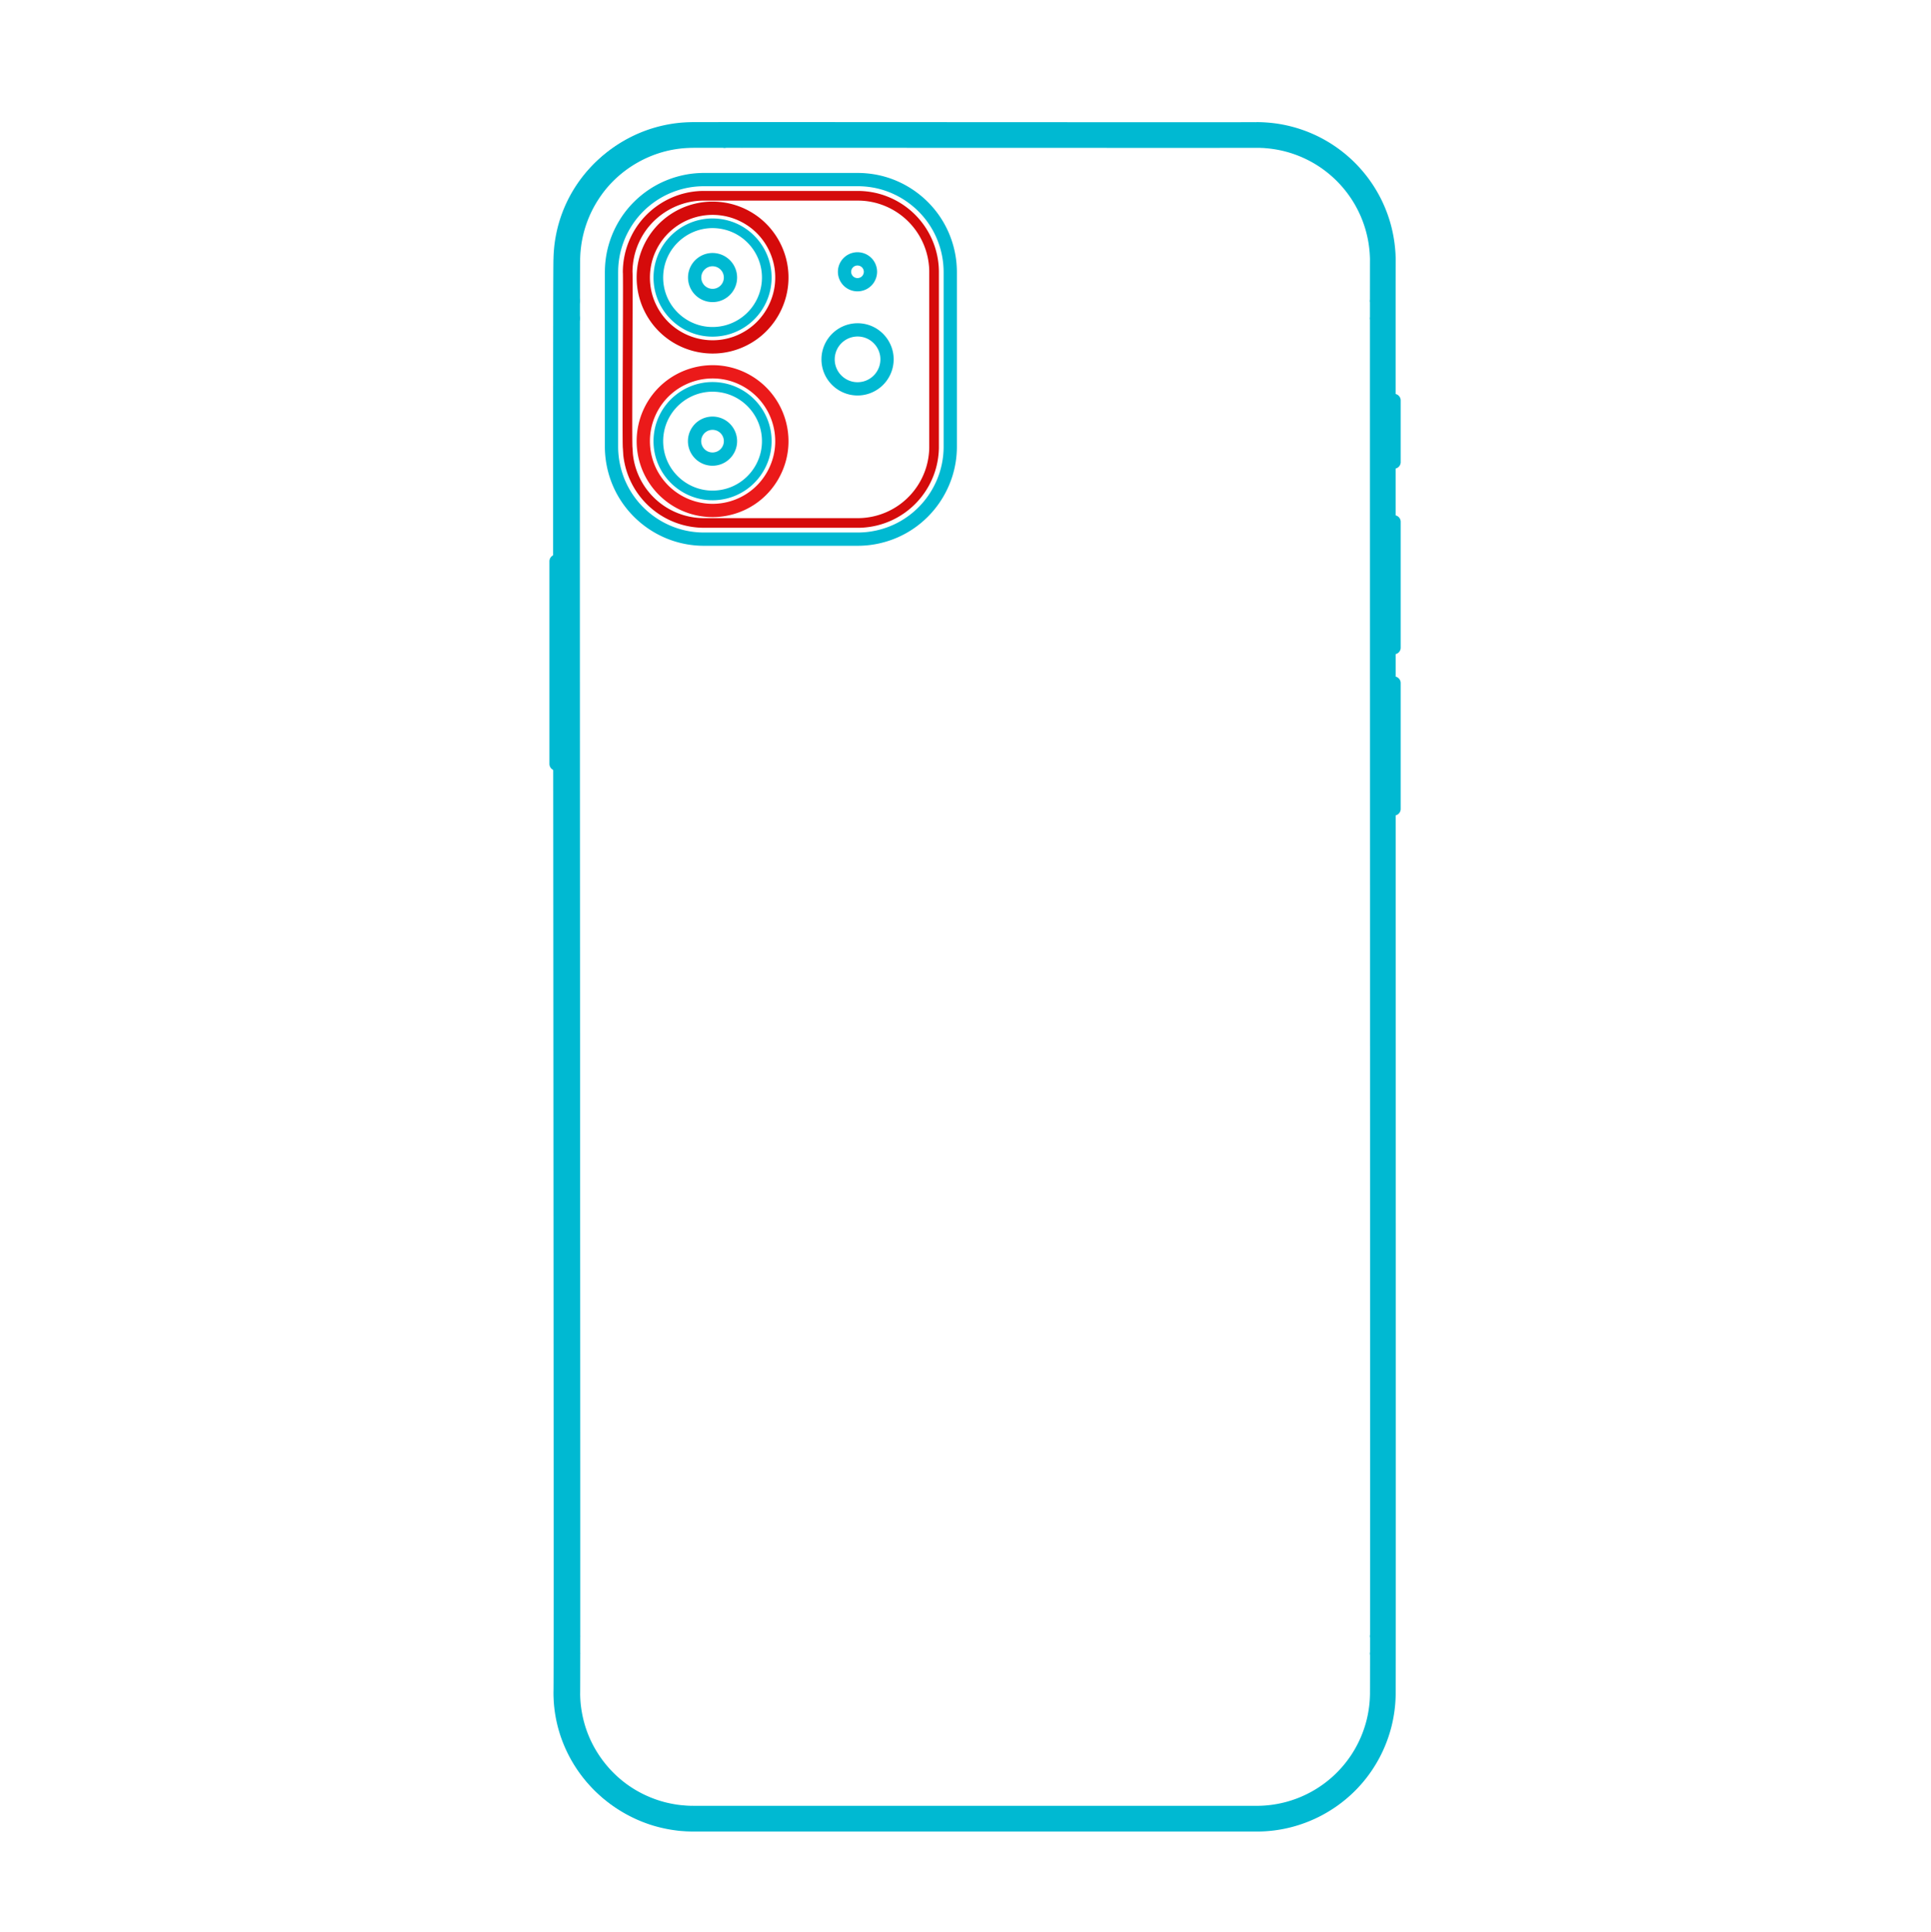 <svg xmlns="http://www.w3.org/2000/svg" width="400.286" height="400.429" xmlns:v="https://vecta.io/nano"><style><![CDATA[.B{stroke-linecap:round}.C{stroke-linejoin:round}.D{stroke-miterlimit:10}.E{stroke:rgb(0%,72.549%,82.353%)}.F{stroke-width:2.75}]]></style><defs><filter  x="0%" y="0%" width="100%" height="100%"><feColorMatrix in="SourceGraphic" values="0 0 0 0 1 0 0 0 0 1 0 0 0 0 1 0 0 0 1 0"/></filter><clipPath ><path d="M0 0h750v469H0z"/></clipPath><clipPath ><path d="M0 0h750v469H0z"/></clipPath></defs><g fill="none" class="B C D"><g class="E F"><path d="M145.932 111.749c-8.672.012-16.32-5.879-18.531-14.273-.422-1.594-.641-3.262-.641-4.91V56.401c.008-.289.008-.699.027-.992a19.87 19.87 0 0 1 .316-2.629c.438-2.27 1.293-4.473 2.508-6.441 2.191-3.578 5.598-6.395 9.523-7.871 1.332-.508 2.746-.867 4.16-1.066a20.91 20.91 0 0 1 1.645-.156c.297-.008.695-.031.992-.023h31.879a19.41 19.41 0 0 1 2.969.23c6.762 1.039 12.547 5.738 14.957 12.148a19.31 19.31 0 0 1 1.145 4.82c.051.527.09 1.117.098 1.652l.004.328v36.164c.016 8.059-5.098 15.34-12.684 18.051-1.551.559-3.195.918-4.836 1.063-.414.031-.906.063-1.32.066l-.332.004zm0 0"/><path d="M259.95 377.874c9.164.02 17.852-4.73 22.777-12.465 1.594-2.488 2.781-5.254 3.488-8.121a27.36 27.36 0 0 0 .781-6.012c.082-1.055-.047-296.523 0-297.613 0-.004-.012-.469-.012-.469l-.02-.469-.031-.465c-.141-2.008-.508-4.035-1.09-5.961a27.12 27.12 0 0 0-15.008-16.945c-2.559-1.125-5.312-1.859-8.09-2.145-.906-.086-1.887-.152-2.797-.145-.488.059-116.816-.051-117.258.004l-.469.012-.465.02-.465.027-.469.035c-2.625.23-5.242.848-7.695 1.828a27.1 27.1 0 0 0-12.492 10.148 27.12 27.12 0 0 0-3.742 8.512c-.289 1.195-.516 2.453-.641 3.676-.07.758-.133 1.574-.141 2.332-.242.102.164 296.922-.004 297.152l.004.465.012.469.02.465c.426 8.656 5.113 16.73 12.426 21.391a27.31 27.31 0 0 0 6.762 3.117c1.48.441 3.035.773 4.566.957.578.09 1.273.121 1.859.164.418.016.98.039 1.398.035H259.95zm0 0"/></g><path d="M260.522 377.874c9.164.02 17.852-4.73 22.777-12.465 1.594-2.488 2.781-5.254 3.488-8.121a27.36 27.36 0 0 0 .781-6.012c.082-1.055-.047-296.523 0-297.613 0-.004-.012-.469-.012-.469l-.02-.469-.031-.465c-.141-2.008-.508-4.035-1.09-5.961a27.12 27.12 0 0 0-15.008-16.945c-2.559-1.125-5.312-1.859-8.09-2.145-.906-.086-1.887-.152-2.797-.145-.488.059-116.816-.051-117.258.004l-.469.012-.465.02-.465.027-.469.035c-2.625.23-5.242.848-7.695 1.828a27.1 27.1 0 0 0-12.492 10.148 27.12 27.12 0 0 0-3.742 8.512c-.289 1.195-.516 2.453-.641 3.676-.07.758-.133 1.574-.141 2.332-.242.102.164 296.922-.004 297.152l.004.465.012.469.02.465c.426 8.656 5.113 16.73 12.426 21.391a27.31 27.31 0 0 0 6.762 3.117c1.48.441 3.035.773 4.566.957.578.09 1.273.121 1.859.164.418.016.98.039 1.398.035h116.793zm0 0" stroke-width="3.5" class="E"/><g stroke-width="2"><path d="M260.522 375.295a24.5 24.5 0 0 0 20.605-11.281 24.56 24.56 0 0 0 3.156-7.344 24.76 24.76 0 0 0 .707-5.438c.078-.988-.047-296.504 0-297.527l-.012-.422-.02-.422a24.62 24.62 0 0 0-.895-5.41 24.54 24.54 0 0 0-11.797-14.805c-1.973-1.074-4.113-1.891-6.301-2.391a25.42 25.42 0 0 0-3.758-.555c-.207-.031-.633-.023-.844-.043-.207-.027-.633 0-.844-.016-.434.043-116.816-.031-117.211.004-.82.023-1.715.07-2.531.176-6.738.797-13.016 4.516-16.945 10.051a25.48 25.48 0 0 0-1.57 2.504 24.48 24.48 0 0 0-2.77 8.379c-.109.824-.195 1.699-.219 2.527-.207 1.141.113 296.66-.012 297.949l.012.422.016.426.027.422.031.418a25.14 25.14 0 0 0 .836 4.566c1.75 6.254 6.094 11.711 11.801 14.805 1.844 1.008 3.844 1.789 5.887 2.293 1.082.258 2.223.469 3.328.578.531.039 1.152.109 1.684.117.211.027.637 0 .844.016H260.52zm-6.961 2.579v-2.578m-3.602-.001v2.578m-96.172-348.23v-2.578" class="E"/><path d="M150.186 27.065v2.578m-33.504 36.34h2.578m0-3.602h-2.578m168.312 3.602h2.578m0-3.602h-2.578m0 280.356h2.578m0-3.602h-2.578m-168.312 3.602h2.578" class="E"/><path d="M119.26 339.135h-2.578" class="E"/><path d="M145.932 108.393a15.84 15.84 0 0 1-14.691-9.961 15.94 15.94 0 0 1-1.043-4.23l-.082-1.363c-.168-.395.117-36.062-.004-36.437 0-2.273.5-4.555 1.453-6.617 2.512-5.496 8.055-9.117 14.094-9.207h.273 31.879c.238.004.578.004.82.02a15.96 15.96 0 0 1 2.434.316 15.88 15.88 0 0 1 7.031 3.465 15.87 15.87 0 0 1 5.496 10.934c.02.344.039.746.035 1.09v36.164.273l-.008.273c-.023.719-.102 1.465-.227 2.172a15.49 15.49 0 0 1-.793 2.895 15.85 15.85 0 0 1-5.578 7.254 15.82 15.82 0 0 1-5.426 2.5 16.06 16.06 0 0 1-2.695.422c-.344.02-.746.043-1.09.039h-31.879zm0 0" stroke="#d50b0b"/><path d="M158.951 57.53c.012-5.129-3.512-9.656-8.48-10.906-7.074-1.773-13.922 3.512-14 10.809-.047 7.379 6.844 12.793 14 11a11.26 11.26 0 0 0 8.48-10.902zm0 33.91c.012 5.125-3.512 9.652-8.48 10.902-7.074 1.773-13.922-3.508-14-10.805-.047-7.379 6.844-12.797 14-11.004 4.969 1.25 8.492 5.777 8.48 10.906zm0 0" class="E"/></g><g class="F"><path d="M287.572 82.999h1.41v12.777h-1.41zm0 25.16h1.41v26.082h-1.41zm0 33.422h1.41v26.082h-1.41zm-172.304-25.25h1.414v42.008h-1.414zm68.609-41.848c.008-2.781-1.91-5.25-4.609-5.926a6.12 6.12 0 0 0-7.609 5.875c-.027 4.008 3.723 6.953 7.609 5.977a6.12 6.12 0 0 0 4.609-5.926zm0 0" class="E"/><path d="M162.076 57.53c.016-4.809-2.477-9.418-6.508-12.031a14.37 14.37 0 0 0-20.934 6.086c-1.711 3.723-1.711 8.168 0 11.891 3.648 8.012 13.555 10.895 20.934 6.086 4.031-2.617 6.523-7.223 6.508-12.031zm0 0" stroke="#d50b0b"/><path d="M151.424 57.53a3.72 3.72 0 0 0-2.801-3.602c-2.359-.598-4.645 1.199-4.625 3.633a3.72 3.72 0 0 0 4.625 3.57 3.72 3.72 0 0 0 2.801-3.602zm29.019-1.195a2.7 2.7 0 0 0-.566-1.645c-.363-.465-.879-.805-1.453-.949a2.68 2.68 0 1 0 0 5.187c.574-.141 1.094-.484 1.453-.949s.566-1.055.566-1.645zm0 0" class="E"/><path d="M162.076 91.44c.016 4.809-2.477 9.414-6.508 12.027a14.37 14.37 0 0 1-20.934-6.086 14.41 14.41 0 0 1 0-11.887c3.648-8.016 13.555-10.895 20.934-6.09a14.42 14.42 0 0 1 6.508 12.035zm0 0" stroke="#eb1a1a"/><path d="M151.424 91.44c.008 1.687-1.164 3.191-2.801 3.602a3.72 3.72 0 1 1 0-7.207c1.637.41 2.809 1.914 2.801 3.605zm0 0" class="E"/></g></g></svg>